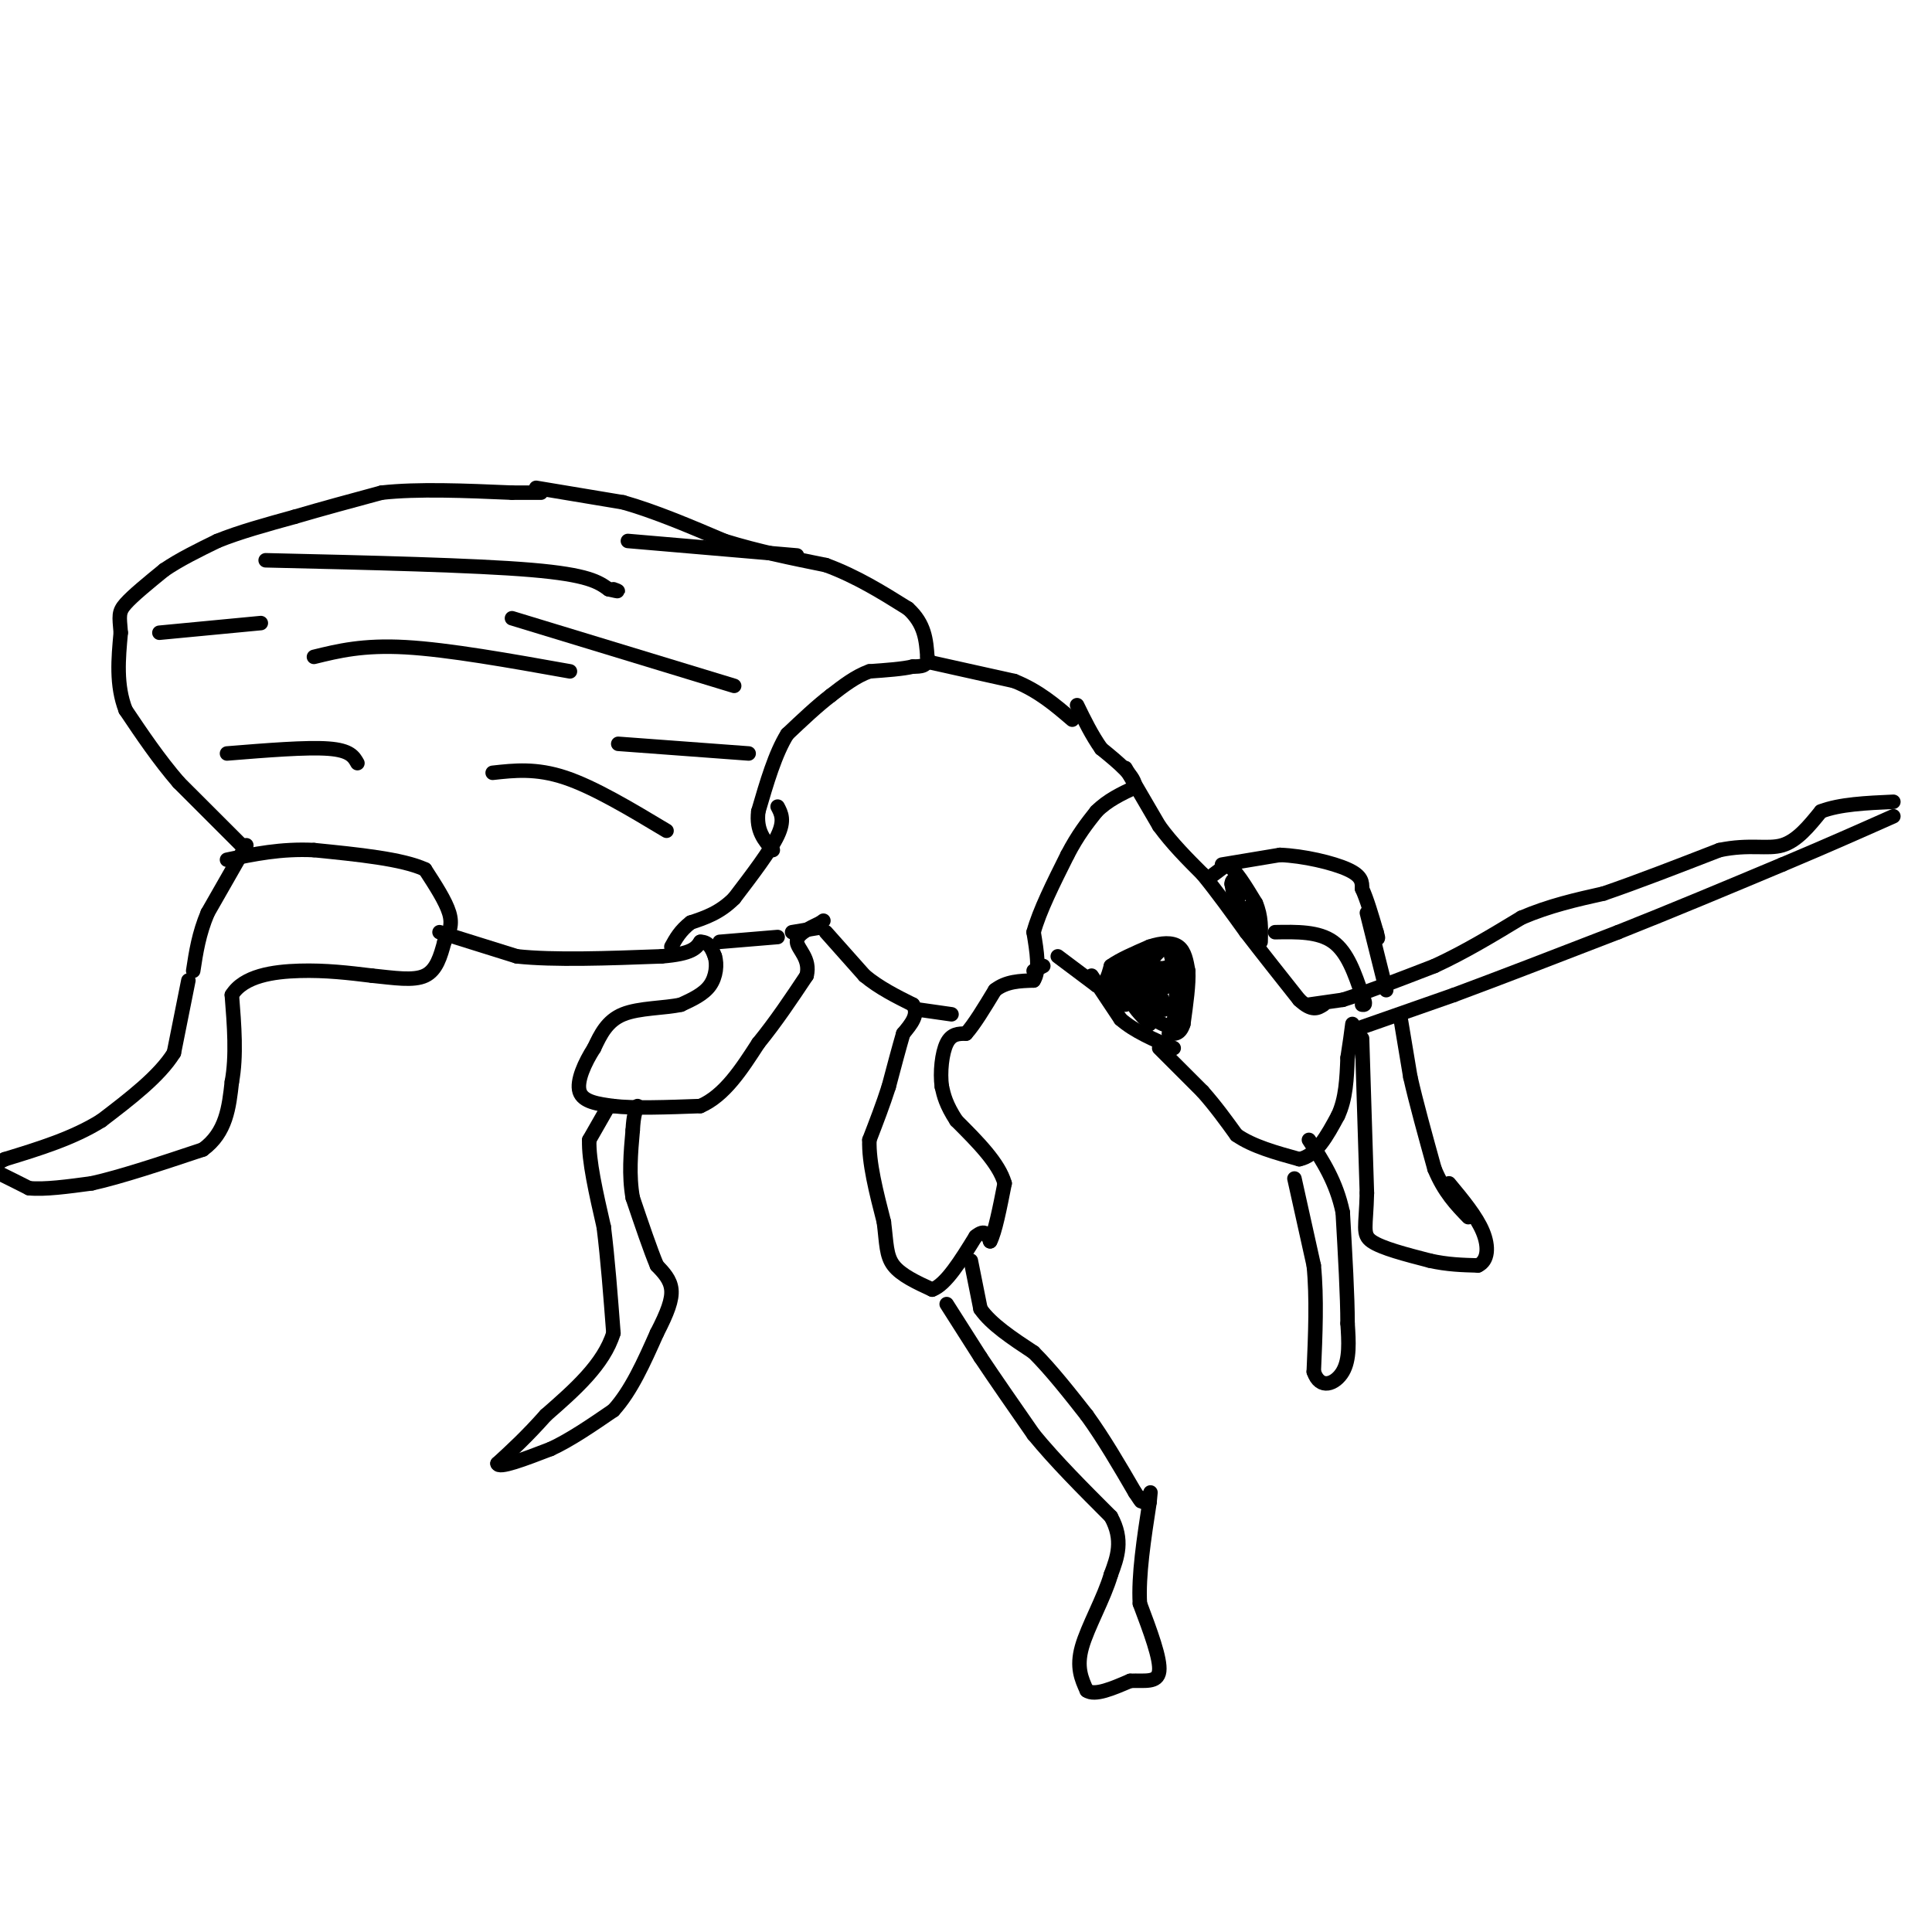<svg viewBox='0 0 400 400' version='1.1' xmlns='http://www.w3.org/2000/svg' xmlns:xlink='http://www.w3.org/1999/xlink'><g fill='none' stroke='#000000' stroke-width='3' stroke-linecap='round' stroke-linejoin='round'><path d='M51,176c0.000,0.000 -14.000,-14.000 -14,-14'/><path d='M37,162c-4.167,-4.833 -7.583,-9.917 -11,-15'/><path d='M26,147c-2.000,-5.167 -1.500,-10.583 -1,-16'/><path d='M25,131c-0.289,-3.511 -0.511,-4.289 1,-6c1.511,-1.711 4.756,-4.356 8,-7'/><path d='M34,118c3.167,-2.167 7.083,-4.083 11,-6'/><path d='M45,112c4.500,-1.833 10.250,-3.417 16,-5'/><path d='M61,107c5.667,-1.667 11.833,-3.333 18,-5'/><path d='M79,102c7.500,-0.833 17.250,-0.417 27,0'/><path d='M106,102c5.500,0.000 5.750,0.000 6,0'/><path d='M111,101c0.000,0.000 18.000,3.000 18,3'/><path d='M129,104c6.500,1.833 13.750,4.917 21,8'/><path d='M150,112c7.000,2.167 14.000,3.583 21,5'/><path d='M171,117c6.333,2.333 11.667,5.667 17,9'/><path d='M188,126c3.500,3.167 3.750,6.583 4,10'/><path d='M192,136c0.167,2.000 -1.417,2.000 -3,2'/><path d='M189,138c-2.000,0.500 -5.500,0.750 -9,1'/><path d='M180,139c-2.833,1.000 -5.417,3.000 -8,5'/><path d='M172,144c-2.833,2.167 -5.917,5.083 -9,8'/><path d='M163,152c-2.500,4.000 -4.250,10.000 -6,16'/><path d='M157,168c-0.500,4.000 1.250,6.000 3,8'/><path d='M51,175c0.000,0.000 -8.000,14.000 -8,14'/><path d='M43,189c-1.833,4.333 -2.417,8.167 -3,12'/><path d='M39,203c0.000,0.000 -3.000,15.000 -3,15'/><path d='M36,218c-3.000,4.833 -9.000,9.417 -15,14'/><path d='M21,232c-5.833,3.667 -12.917,5.833 -20,8'/><path d='M1,240c-3.600,1.778 -2.600,2.222 -1,3c1.600,0.778 3.800,1.889 6,3'/><path d='M6,246c3.167,0.333 8.083,-0.333 13,-1'/><path d='M19,245c6.000,-1.333 14.500,-4.167 23,-7'/><path d='M42,238c4.833,-3.500 5.417,-8.750 6,-14'/><path d='M48,224c1.000,-5.333 0.500,-11.667 0,-18'/><path d='M48,206c2.444,-3.956 8.556,-4.844 14,-5c5.444,-0.156 10.222,0.422 15,1'/><path d='M77,202c4.600,0.467 8.600,1.133 11,0c2.400,-1.133 3.200,-4.067 4,-7'/><path d='M92,195c1.067,-2.022 1.733,-3.578 1,-6c-0.733,-2.422 -2.867,-5.711 -5,-9'/><path d='M88,180c-4.667,-2.167 -13.833,-3.083 -23,-4'/><path d='M65,176c-6.833,-0.333 -12.417,0.833 -18,2'/><path d='M91,193c0.000,0.000 16.000,5.000 16,5'/><path d='M107,198c7.667,0.833 18.833,0.417 30,0'/><path d='M137,198c6.333,-0.500 7.167,-1.750 8,-3'/><path d='M145,195c1.833,0.000 2.417,1.500 3,3'/><path d='M148,198c0.511,1.622 0.289,4.178 -1,6c-1.289,1.822 -3.644,2.911 -6,4'/><path d='M141,208c-3.333,0.756 -8.667,0.644 -12,2c-3.333,1.356 -4.667,4.178 -6,7'/><path d='M123,217c-1.911,2.956 -3.689,6.844 -3,9c0.689,2.156 3.844,2.578 7,3'/><path d='M127,229c4.167,0.500 11.083,0.250 18,0'/><path d='M145,229c5.000,-2.167 8.500,-7.583 12,-13'/><path d='M157,216c3.667,-4.500 6.833,-9.250 10,-14'/><path d='M167,202c0.889,-3.556 -1.889,-5.444 -2,-7c-0.111,-1.556 2.444,-2.778 5,-4'/><path d='M170,191c0.833,-0.667 0.417,-0.333 0,0'/><path d='M149,195c0.000,0.000 12.000,-1.000 12,-1'/><path d='M161,167c0.750,1.417 1.500,2.833 0,6c-1.500,3.167 -5.250,8.083 -9,13'/><path d='M152,186c-3.000,3.000 -6.000,4.000 -9,5'/><path d='M143,191c-2.167,1.667 -3.083,3.333 -4,5'/><path d='M192,137c0.000,0.000 18.000,4.000 18,4'/><path d='M210,141c5.000,2.000 8.500,5.000 12,8'/><path d='M126,229c0.000,0.000 -4.000,7.000 -4,7'/><path d='M122,236c-0.167,4.167 1.417,11.083 3,18'/><path d='M125,254c0.833,6.667 1.417,14.333 2,22'/><path d='M127,276c-2.000,6.500 -8.000,11.750 -14,17'/><path d='M113,293c-4.000,4.500 -7.000,7.250 -10,10'/><path d='M103,303c0.167,1.167 5.583,-0.917 11,-3'/><path d='M114,300c4.000,-1.833 8.500,-4.917 13,-8'/><path d='M127,292c3.667,-4.000 6.333,-10.000 9,-16'/><path d='M136,276c2.200,-4.267 3.200,-6.933 3,-9c-0.200,-2.067 -1.600,-3.533 -3,-5'/><path d='M136,262c-1.333,-3.167 -3.167,-8.583 -5,-14'/><path d='M131,248c-0.833,-4.667 -0.417,-9.333 0,-14'/><path d='M131,234c0.167,-3.167 0.583,-4.083 1,-5'/><path d='M171,193c0.000,0.000 8.000,9.000 8,9'/><path d='M179,202c3.000,2.500 6.500,4.250 10,6'/><path d='M189,208c1.333,2.000 -0.333,4.000 -2,6'/><path d='M187,214c-0.833,2.833 -1.917,6.917 -3,11'/><path d='M184,225c-1.167,3.667 -2.583,7.333 -4,11'/><path d='M180,236c-0.167,4.667 1.417,10.833 3,17'/><path d='M183,253c0.556,4.422 0.444,6.978 2,9c1.556,2.022 4.778,3.511 8,5'/><path d='M193,267c2.833,-1.000 5.917,-6.000 9,-11'/><path d='M202,256c2.000,-1.667 2.500,-0.333 3,1'/><path d='M205,257c1.000,-1.833 2.000,-6.917 3,-12'/><path d='M208,245c-1.167,-4.167 -5.583,-8.583 -10,-13'/><path d='M198,232c-2.167,-3.333 -2.583,-5.167 -3,-7'/><path d='M195,225c-0.422,-3.000 0.022,-7.000 1,-9c0.978,-2.000 2.489,-2.000 4,-2'/><path d='M200,214c1.667,-1.833 3.833,-5.417 6,-9'/><path d='M206,205c2.333,-1.833 5.167,-1.917 8,-2'/><path d='M214,203c1.333,-2.000 0.667,-6.000 0,-10'/><path d='M214,193c1.167,-4.333 4.083,-10.167 7,-16'/><path d='M221,177c2.167,-4.167 4.083,-6.583 6,-9'/><path d='M227,168c2.333,-2.333 5.167,-3.667 8,-5'/><path d='M235,163c0.167,-2.167 -3.417,-5.083 -7,-8'/><path d='M228,155c-2.000,-2.833 -3.500,-5.917 -5,-9'/><path d='M190,209c0.000,0.000 7.000,1.000 7,1'/><path d='M233,159c0.000,0.000 7.000,12.000 7,12'/><path d='M240,171c2.667,3.667 5.833,6.833 9,10'/><path d='M249,181c3.000,3.667 6.000,7.833 9,12'/><path d='M258,193c3.333,4.333 7.167,9.167 11,14'/><path d='M269,207c2.667,2.500 3.833,1.750 5,1'/><path d='M250,182c0.000,0.000 4.000,-3.000 4,-3'/><path d='M254,179c1.667,0.833 3.833,4.417 6,8'/><path d='M260,187c1.167,2.667 1.083,5.333 1,8'/><path d='M219,198c0.000,0.000 8.000,6.000 8,6'/><path d='M227,204c1.833,0.333 2.417,-1.833 3,-4'/><path d='M230,200c1.833,-1.333 4.917,-2.667 8,-4'/><path d='M238,196c2.489,-0.844 4.711,-0.956 6,0c1.289,0.956 1.644,2.978 2,5'/><path d='M246,201c0.167,2.667 -0.417,6.833 -1,11'/><path d='M245,212c-0.667,2.167 -1.833,2.083 -3,2'/><path d='M226,202c0.000,0.000 6.000,9.000 6,9'/><path d='M232,211c2.833,2.500 6.917,4.250 11,6'/><path d='M216,200c0.000,0.000 -2.000,1.000 -2,1'/><path d='M240,217c0.000,0.000 9.000,9.000 9,9'/><path d='M249,226c2.667,3.000 4.833,6.000 7,9'/><path d='M256,235c3.333,2.333 8.167,3.667 13,5'/><path d='M269,240c3.500,-0.667 5.750,-4.833 8,-9'/><path d='M277,231c1.667,-3.500 1.833,-7.750 2,-12'/><path d='M279,219c0.500,-3.167 0.750,-5.083 1,-7'/><path d='M271,208c0.000,0.000 7.000,-1.000 7,-1'/><path d='M278,207c4.333,-1.333 11.667,-4.167 19,-7'/><path d='M297,200c6.167,-2.833 12.083,-6.417 18,-10'/><path d='M315,190c5.833,-2.500 11.417,-3.750 17,-5'/><path d='M332,185c6.833,-2.333 15.417,-5.667 24,-9'/><path d='M356,176c6.267,-1.311 9.933,-0.089 13,-1c3.067,-0.911 5.533,-3.956 8,-7'/><path d='M377,168c3.833,-1.500 9.417,-1.750 15,-2'/><path d='M281,213c0.000,0.000 20.000,-7.000 20,-7'/><path d='M301,206c9.000,-3.333 21.500,-8.167 34,-13'/><path d='M335,193c11.333,-4.500 22.667,-9.250 34,-14'/><path d='M369,179c9.500,-4.000 16.250,-7.000 23,-10'/><path d='M257,184c0.000,0.000 -1.000,3.000 -1,3'/><path d='M256,187c-0.333,-0.167 -0.667,-2.083 -1,-4'/><path d='M255,183c0.000,-0.833 0.500,-0.917 1,-1'/><path d='M201,261c0.000,0.000 2.000,10.000 2,10'/><path d='M203,271c2.167,3.167 6.583,6.083 11,9'/><path d='M214,280c3.667,3.667 7.333,8.333 11,13'/><path d='M225,293c3.500,4.833 6.750,10.417 10,16'/><path d='M235,309c1.833,2.833 1.417,1.917 1,1'/><path d='M196,270c0.000,0.000 7.000,11.000 7,11'/><path d='M203,281c3.000,4.500 7.000,10.250 11,16'/><path d='M214,297c4.500,5.500 10.250,11.250 16,17'/><path d='M230,314c2.667,4.833 1.333,8.417 0,12'/><path d='M230,326c-1.378,4.800 -4.822,10.800 -6,15c-1.178,4.200 -0.089,6.600 1,9'/><path d='M225,350c1.667,1.167 5.333,-0.417 9,-2'/><path d='M234,348c2.911,-0.133 5.689,0.533 6,-2c0.311,-2.533 -1.844,-8.267 -4,-14'/><path d='M236,332c-0.333,-5.833 0.833,-13.417 2,-21'/><path d='M238,311c0.333,-3.500 0.167,-1.750 0,0'/><path d='M268,244c0.000,0.000 4.000,18.000 4,18'/><path d='M272,262c0.667,6.667 0.333,14.333 0,22'/><path d='M272,284c1.289,3.867 4.511,2.533 6,0c1.489,-2.533 1.244,-6.267 1,-10'/><path d='M279,274c0.000,-5.500 -0.500,-14.250 -1,-23'/><path d='M278,251c-1.333,-6.333 -4.167,-10.667 -7,-15'/><path d='M253,179c0.000,0.000 12.000,-2.000 12,-2'/><path d='M265,177c4.844,0.178 10.956,1.622 14,3c3.044,1.378 3.022,2.689 3,4'/><path d='M282,184c1.000,2.167 2.000,5.583 3,9'/><path d='M285,193c0.500,1.667 0.250,1.333 0,1'/><path d='M264,193c4.500,-0.083 9.000,-0.167 12,2c3.000,2.167 4.500,6.583 6,11'/><path d='M282,206c1.000,2.167 0.500,2.083 0,2'/><path d='M290,211c0.000,0.000 2.000,12.000 2,12'/><path d='M292,223c1.167,5.167 3.083,12.083 5,19'/><path d='M297,242c2.000,4.833 4.500,7.417 7,10'/><path d='M282,215c0.000,0.000 1.000,32.000 1,32'/><path d='M283,247c-0.156,7.022 -1.044,8.578 1,10c2.044,1.422 7.022,2.711 12,4'/><path d='M296,261c3.667,0.833 6.833,0.917 10,1'/><path d='M306,262c2.089,-0.956 2.311,-3.844 1,-7c-1.311,-3.156 -4.156,-6.578 -7,-10'/><path d='M283,189c0.000,0.000 4.000,16.000 4,16'/><path d='M55,116c21.583,0.500 43.167,1.000 55,2c11.833,1.000 13.917,2.500 16,4'/><path d='M126,122c2.833,0.667 1.917,0.333 1,0'/><path d='M65,136c5.083,-1.250 10.167,-2.500 19,-2c8.833,0.500 21.417,2.750 34,5'/><path d='M106,128c0.000,0.000 46.000,14.000 46,14'/><path d='M102,160c4.500,-0.500 9.000,-1.000 15,1c6.000,2.000 13.500,6.500 21,11'/><path d='M128,154c0.000,0.000 27.000,2.000 27,2'/><path d='M47,156c8.250,-0.667 16.500,-1.333 21,-1c4.500,0.333 5.250,1.667 6,3'/><path d='M33,131c0.000,0.000 21.000,-2.000 21,-2'/><path d='M130,112c0.000,0.000 35.000,3.000 35,3'/><path d='M164,193c0.000,0.000 6.000,-1.000 6,-1'/><path d='M241,201c0.000,0.000 -5.000,4.000 -5,4'/><path d='M236,205c-1.267,1.244 -1.933,2.356 -1,3c0.933,0.644 3.467,0.822 6,1'/><path d='M241,209c0.533,-0.956 -1.133,-3.844 -2,-4c-0.867,-0.156 -0.933,2.422 -1,5'/><path d='M238,210c-0.500,0.333 -1.250,-1.333 -2,-3'/><path d='M236,207c1.167,-1.167 5.083,-2.583 9,-4'/><path d='M259,188c0.083,2.917 0.167,5.833 0,6c-0.167,0.167 -0.583,-2.417 -1,-5'/><path d='M258,189c-0.167,-1.000 -0.083,-1.000 0,-1'/><path d='M238,204c1.750,-0.750 3.500,-1.500 3,-2c-0.500,-0.500 -3.250,-0.750 -6,-1'/><path d='M235,201c-1.556,1.267 -2.444,4.933 -2,6c0.444,1.067 2.222,-0.467 4,-2'/><path d='M237,205c0.833,-1.500 0.917,-4.250 1,-7'/><path d='M238,198c-0.956,-0.822 -3.844,0.622 -5,2c-1.156,1.378 -0.578,2.689 0,4'/><path d='M233,204c0.622,1.244 2.178,2.356 3,2c0.822,-0.356 0.911,-2.178 1,-4'/><path d='M237,202c1.167,-1.000 3.583,-1.500 6,-2'/><path d='M243,200c1.000,1.667 0.500,6.833 0,12'/><path d='M243,212c-1.333,1.333 -4.667,-1.333 -8,-4'/><path d='M235,208c-0.833,0.000 1.083,2.000 3,4'/><path d='M238,212c-0.333,-0.333 -2.667,-3.167 -5,-6'/><path d='M233,206c0.500,-1.833 4.250,-3.417 8,-5'/><path d='M241,201c-0.044,-0.956 -4.156,-0.844 -6,0c-1.844,0.844 -1.422,2.422 -1,4'/><path d='M234,205c-0.289,1.422 -0.511,2.978 -1,3c-0.489,0.022 -1.244,-1.489 -2,-3'/><path d='M231,205c-0.711,-1.089 -1.489,-2.311 0,-3c1.489,-0.689 5.244,-0.844 9,-1'/><path d='M240,201c2.111,0.067 2.889,0.733 3,0c0.111,-0.733 -0.444,-2.867 -1,-5'/><path d='M242,196c-0.667,-0.500 -1.833,0.750 -3,2'/></g>
</svg>